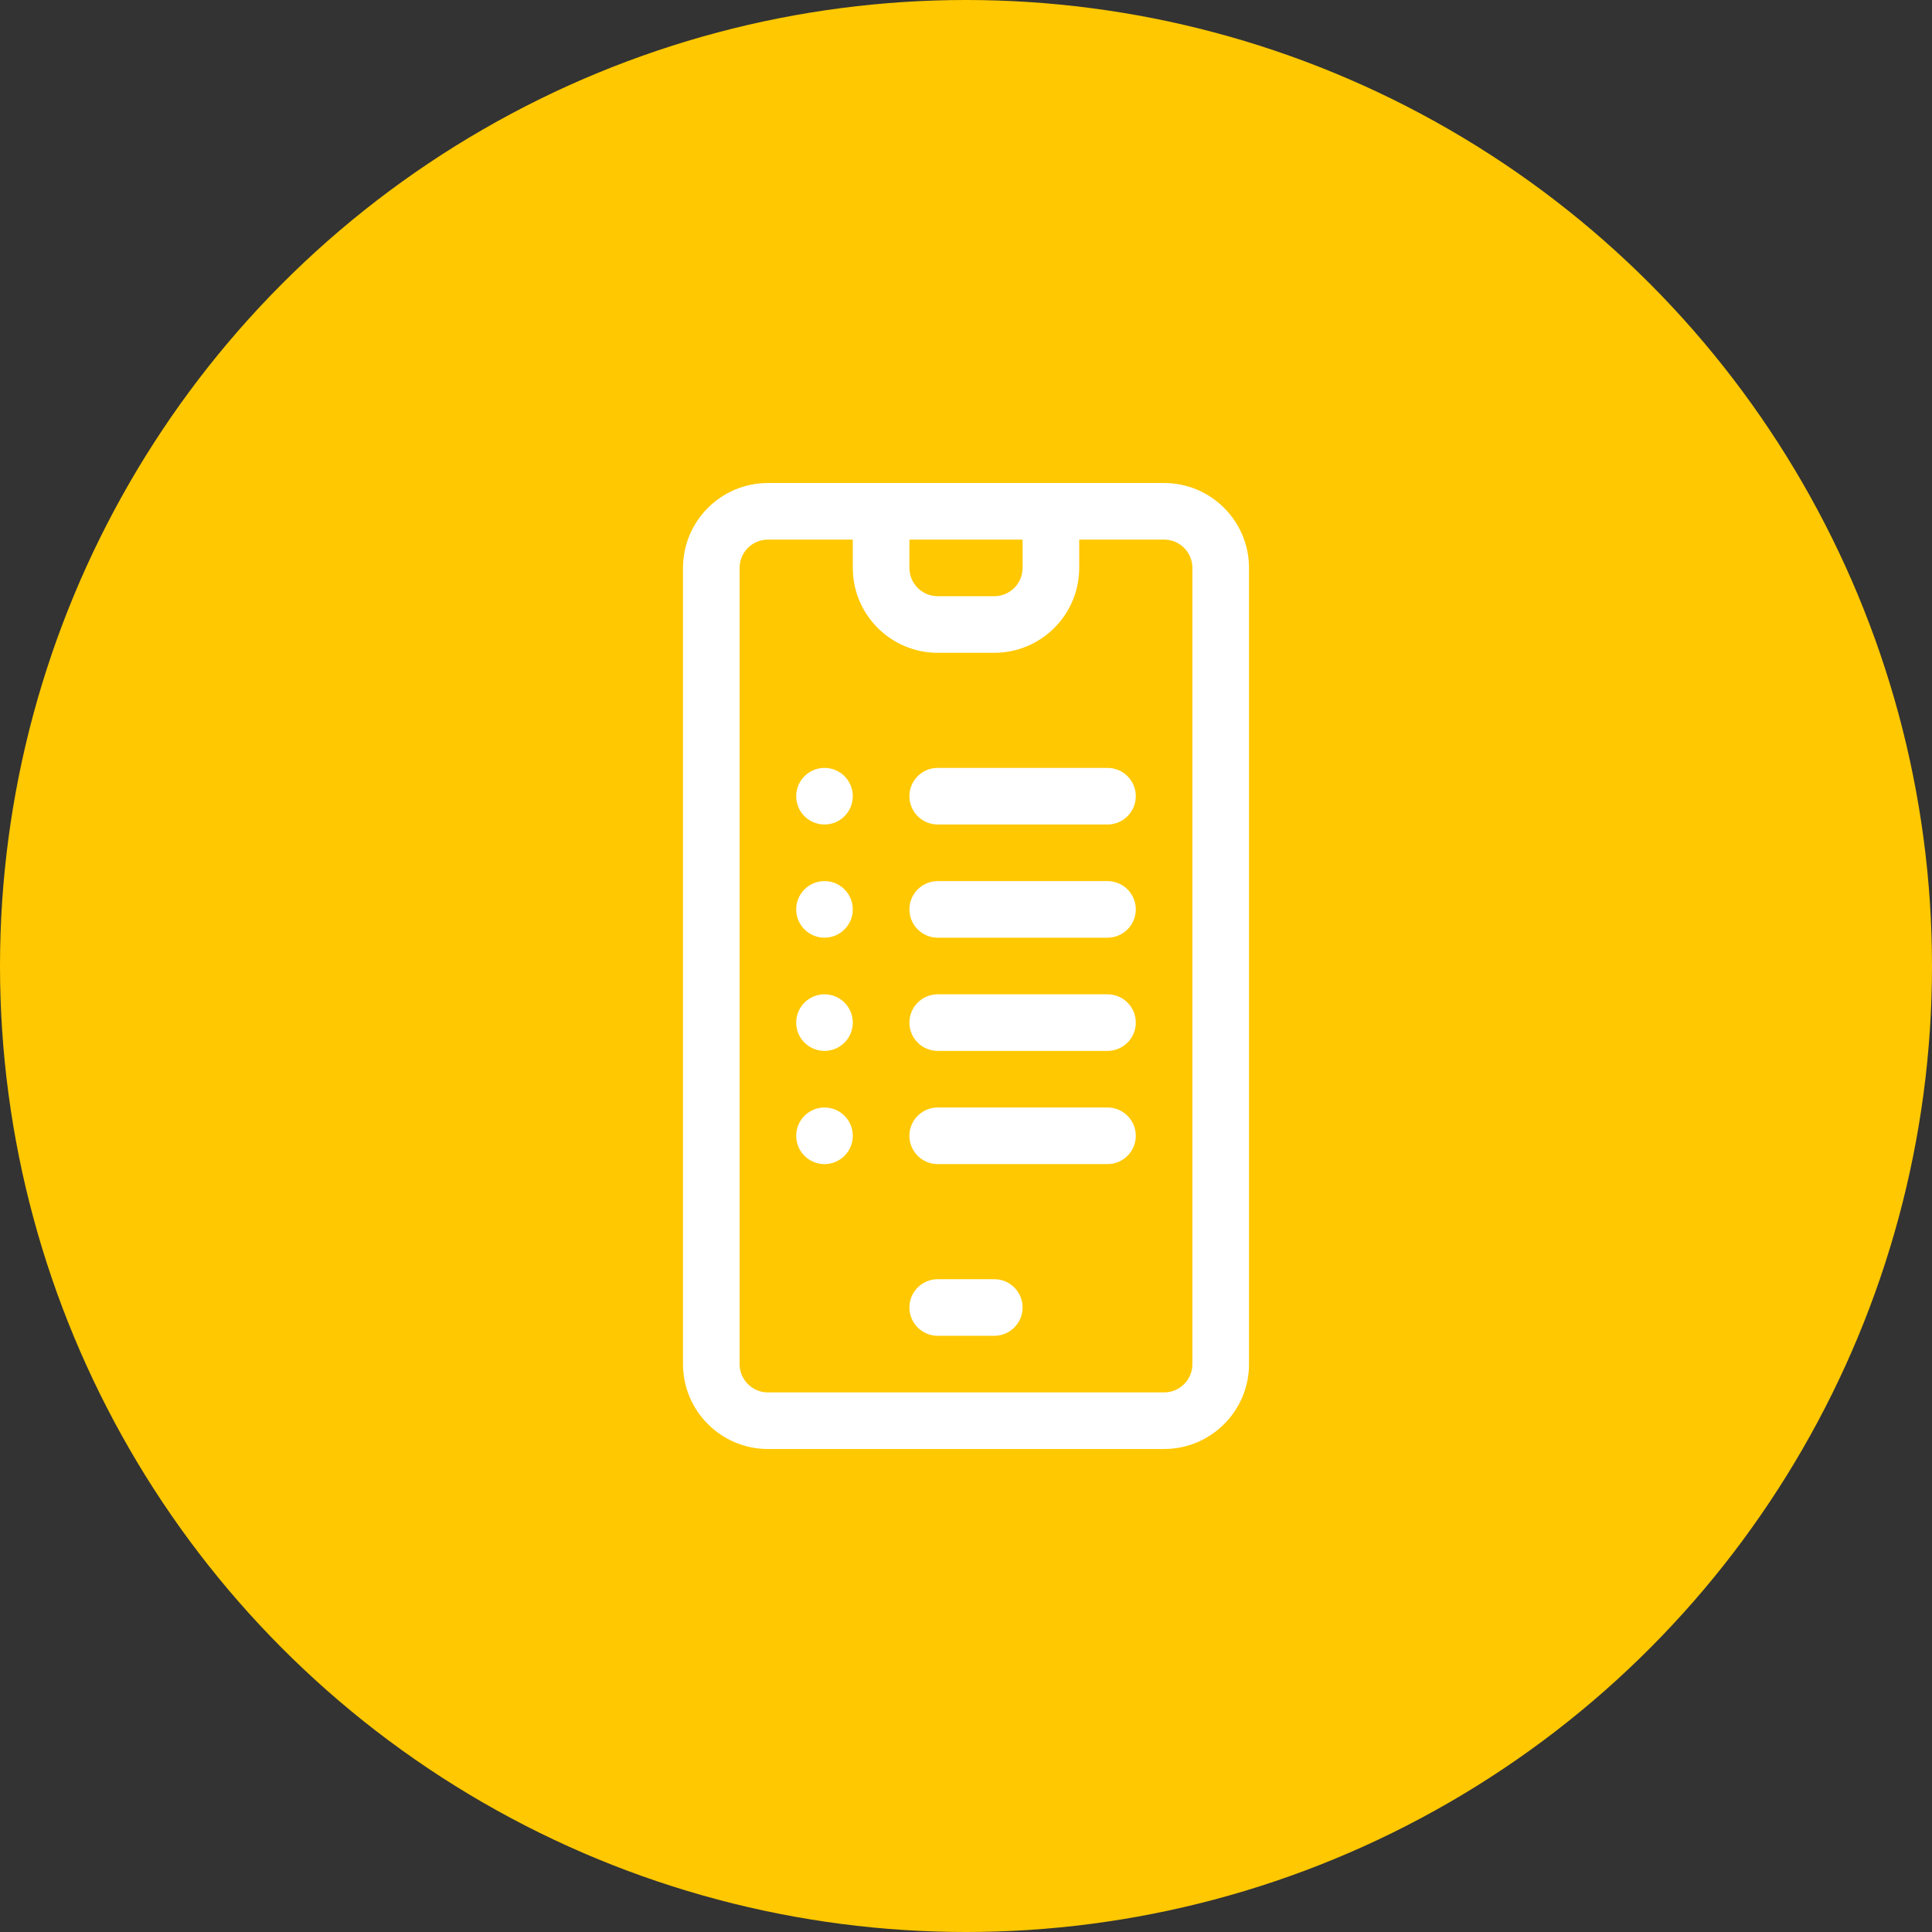 <?xml version="1.0" encoding="UTF-8"?> <svg xmlns="http://www.w3.org/2000/svg" width="220" height="220" viewBox="0 0 220 220" fill="none"><rect x="0" y="0" width="220" height="220" fill="#333333" stroke="none"/> <circle cx="110" cy="110" r="110" fill="#FFC800"></circle> <g clip-path="url(#clip0)"> <path d="M132.559 55H87.441C82.111 55 77.773 59.337 77.773 64.668V155.332C77.773 160.663 82.111 165 87.441 165H132.559C137.89 165 142.227 160.663 142.227 155.332V64.668C142.227 59.337 137.89 55 132.559 55ZM103.555 61.445H116.445V64.668C116.445 66.445 115 67.891 113.223 67.891H106.777C105 67.891 103.555 66.445 103.555 64.668V61.445ZM135.781 155.332C135.781 157.109 134.336 158.555 132.559 158.555H87.441C85.664 158.555 84.219 157.109 84.219 155.332V64.668C84.219 62.891 85.664 61.445 87.441 61.445H97.109V64.668C97.109 69.999 101.446 74.336 106.777 74.336H113.223C118.554 74.336 122.891 69.999 122.891 64.668V61.445H132.559C134.336 61.445 135.781 62.891 135.781 64.668V155.332Z" fill="white"></path> <path d="M113.223 145.664H106.777C104.998 145.664 103.555 147.107 103.555 148.887C103.555 150.666 104.998 152.109 106.777 152.109H113.223C115.002 152.109 116.445 150.666 116.445 148.887C116.445 147.107 115.002 145.664 113.223 145.664Z" fill="white"></path> <path d="M126.113 126.113H106.777C104.998 126.113 103.555 127.556 103.555 129.336C103.555 131.116 104.998 132.559 106.777 132.559H126.113C127.893 132.559 129.336 131.116 129.336 129.336C129.336 127.556 127.893 126.113 126.113 126.113Z" fill="white"></path> <path d="M126.113 113.223H106.777C104.998 113.223 103.555 114.666 103.555 116.445C103.555 118.225 104.998 119.668 106.777 119.668H126.113C127.893 119.668 129.336 118.225 129.336 116.445C129.336 114.666 127.893 113.223 126.113 113.223Z" fill="white"></path> <path d="M126.113 100.332H106.777C104.998 100.332 103.555 101.775 103.555 103.555C103.555 105.334 104.998 106.777 106.777 106.777H126.113C127.893 106.777 129.336 105.334 129.336 103.555C129.336 101.775 127.893 100.332 126.113 100.332Z" fill="white"></path> <path d="M126.113 87.441H106.777C104.998 87.441 103.555 88.884 103.555 90.664C103.555 92.444 104.998 93.887 106.777 93.887H126.113C127.893 93.887 129.336 92.444 129.336 90.664C129.336 88.884 127.893 87.441 126.113 87.441Z" fill="white"></path> <path d="M93.887 132.559C95.666 132.559 97.109 131.116 97.109 129.336C97.109 127.556 95.666 126.113 93.887 126.113C92.107 126.113 90.664 127.556 90.664 129.336C90.664 131.116 92.107 132.559 93.887 132.559Z" fill="white"></path> <path d="M93.887 119.668C95.666 119.668 97.109 118.225 97.109 116.445C97.109 114.665 95.666 113.223 93.887 113.223C92.107 113.223 90.664 114.665 90.664 116.445C90.664 118.225 92.107 119.668 93.887 119.668Z" fill="white"></path> <path d="M93.887 106.777C95.666 106.777 97.109 105.335 97.109 103.555C97.109 101.775 95.666 100.332 93.887 100.332C92.107 100.332 90.664 101.775 90.664 103.555C90.664 105.335 92.107 106.777 93.887 106.777Z" fill="white"></path> <path d="M93.887 93.887C95.666 93.887 97.109 92.444 97.109 90.664C97.109 88.884 95.666 87.441 93.887 87.441C92.107 87.441 90.664 88.884 90.664 90.664C90.664 92.444 92.107 93.887 93.887 93.887Z" fill="white"></path> </g> <defs> <clipPath id="clip0"> <rect width="27.5" height="27.5" fill="white" transform="translate(55 55) scale(4)"></rect> </clipPath> </defs> </svg> 